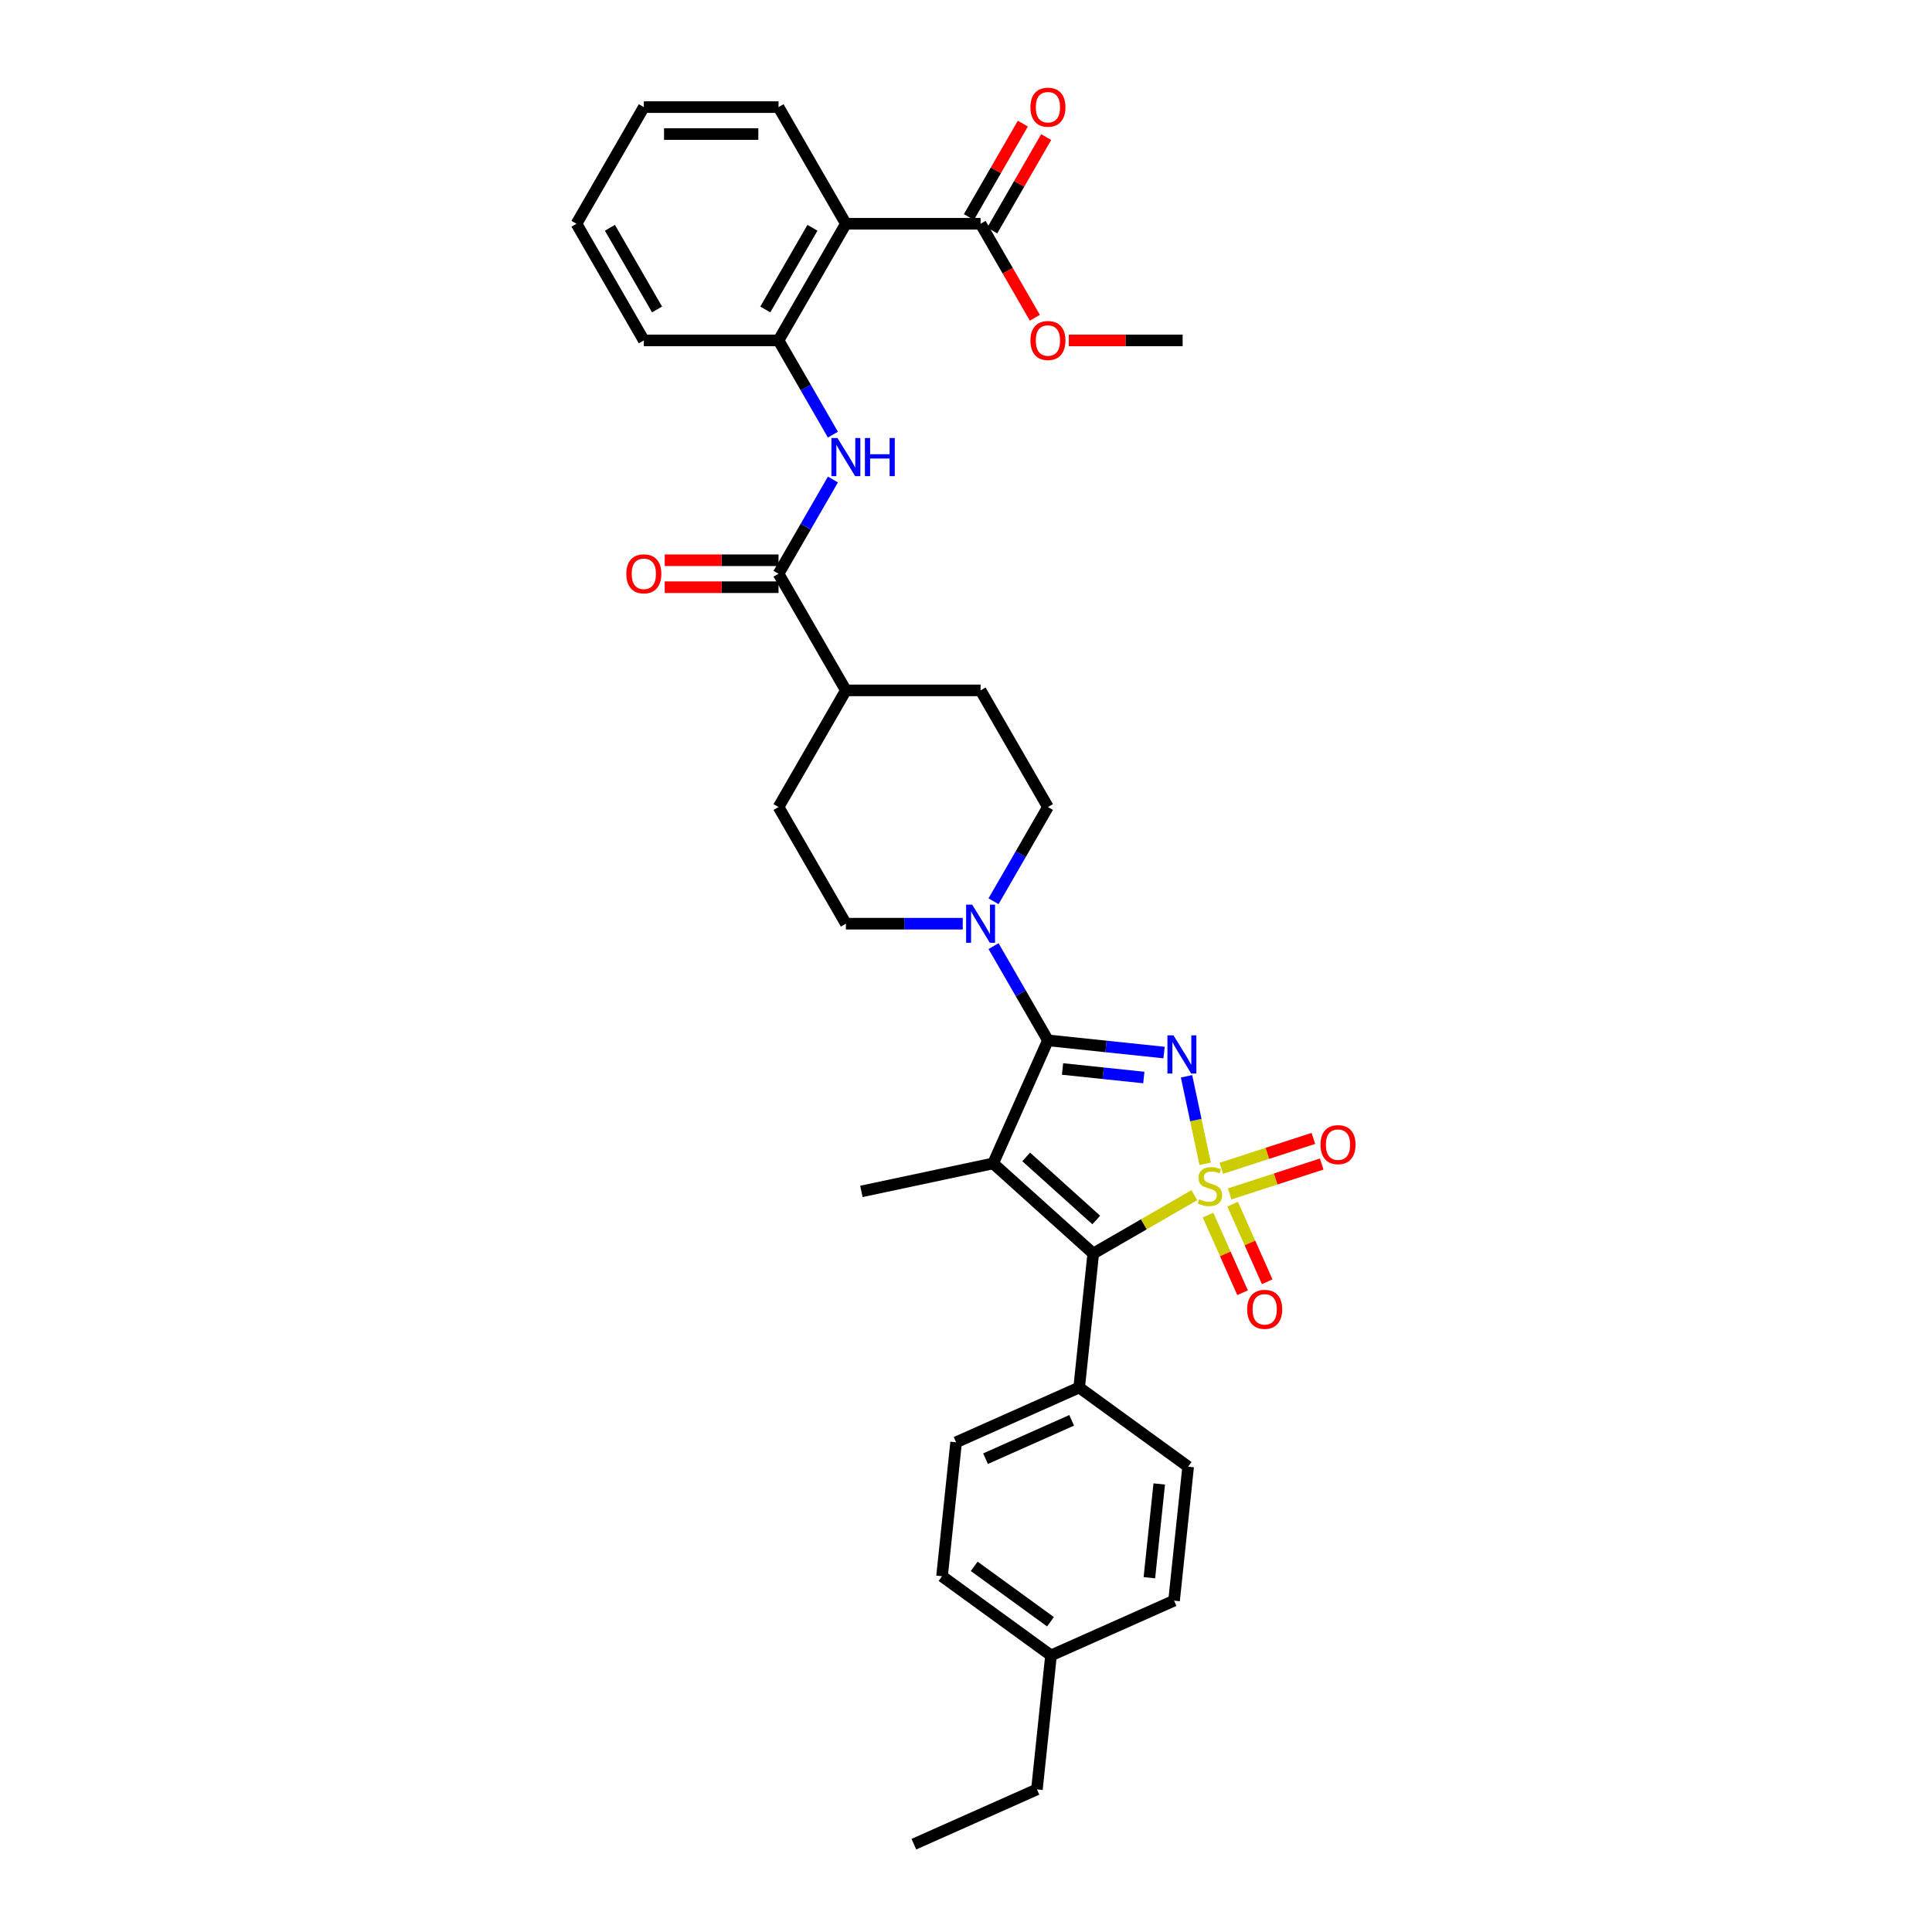 <?xml version='1.0' encoding='iso-8859-1'?>
<svg version='1.1' baseProfile='full'
              xmlns='http://www.w3.org/2000/svg'
                      xmlns:rdkit='http://www.rdkit.org/xml'
                      xmlns:xlink='http://www.w3.org/1999/xlink'
                  xml:space='preserve'
width='1000px' height='1000px' viewBox='0 0 1000 1000'>
<!-- END OF HEADER -->
<rect style='opacity:1.0;fill:#FFFFFF;stroke:none' width='1000' height='1000' x='0' y='0'> </rect>
<path class='bond-0' d='M 623.781,602.381 L 618.967,579.736' style='fill:none;fill-rule:evenodd;stroke:#CCCC00;stroke-width:6px;stroke-linecap:butt;stroke-linejoin:miter;stroke-opacity:1' />
<path class='bond-0' d='M 618.967,579.736 L 614.154,557.09' style='fill:none;fill-rule:evenodd;stroke:#0000FF;stroke-width:6px;stroke-linecap:butt;stroke-linejoin:miter;stroke-opacity:1' />
<path class='bond-3' d='M 618.17,618.63 L 592.017,633.73' style='fill:none;fill-rule:evenodd;stroke:#CCCC00;stroke-width:6px;stroke-linecap:butt;stroke-linejoin:miter;stroke-opacity:1' />
<path class='bond-3' d='M 592.017,633.73 L 565.863,648.829' style='fill:none;fill-rule:evenodd;stroke:#000000;stroke-width:6px;stroke-linecap:butt;stroke-linejoin:miter;stroke-opacity:1' />
<path class='bond-9' d='M 636.472,617.976 L 660.292,610.236' style='fill:none;fill-rule:evenodd;stroke:#CCCC00;stroke-width:6px;stroke-linecap:butt;stroke-linejoin:miter;stroke-opacity:1' />
<path class='bond-9' d='M 660.292,610.236 L 684.113,602.497' style='fill:none;fill-rule:evenodd;stroke:#FF0000;stroke-width:6px;stroke-linecap:butt;stroke-linejoin:miter;stroke-opacity:1' />
<path class='bond-9' d='M 632.163,604.714 L 655.983,596.975' style='fill:none;fill-rule:evenodd;stroke:#CCCC00;stroke-width:6px;stroke-linecap:butt;stroke-linejoin:miter;stroke-opacity:1' />
<path class='bond-9' d='M 655.983,596.975 L 679.804,589.235' style='fill:none;fill-rule:evenodd;stroke:#FF0000;stroke-width:6px;stroke-linecap:butt;stroke-linejoin:miter;stroke-opacity:1' />
<path class='bond-10' d='M 625.27,628.922 L 634.214,649.012' style='fill:none;fill-rule:evenodd;stroke:#CCCC00;stroke-width:6px;stroke-linecap:butt;stroke-linejoin:miter;stroke-opacity:1' />
<path class='bond-10' d='M 634.214,649.012 L 643.159,669.103' style='fill:none;fill-rule:evenodd;stroke:#FF0000;stroke-width:6px;stroke-linecap:butt;stroke-linejoin:miter;stroke-opacity:1' />
<path class='bond-10' d='M 638.008,623.25 L 646.953,643.341' style='fill:none;fill-rule:evenodd;stroke:#CCCC00;stroke-width:6px;stroke-linecap:butt;stroke-linejoin:miter;stroke-opacity:1' />
<path class='bond-10' d='M 646.953,643.341 L 655.898,663.431' style='fill:none;fill-rule:evenodd;stroke:#FF0000;stroke-width:6px;stroke-linecap:butt;stroke-linejoin:miter;stroke-opacity:1' />
<path class='bond-1' d='M 602.517,544.8 L 572.463,541.642' style='fill:none;fill-rule:evenodd;stroke:#0000FF;stroke-width:6px;stroke-linecap:butt;stroke-linejoin:miter;stroke-opacity:1' />
<path class='bond-1' d='M 572.463,541.642 L 542.408,538.483' style='fill:none;fill-rule:evenodd;stroke:#000000;stroke-width:6px;stroke-linecap:butt;stroke-linejoin:miter;stroke-opacity:1' />
<path class='bond-1' d='M 592.043,557.721 L 571.005,555.51' style='fill:none;fill-rule:evenodd;stroke:#0000FF;stroke-width:6px;stroke-linecap:butt;stroke-linejoin:miter;stroke-opacity:1' />
<path class='bond-1' d='M 571.005,555.51 L 549.967,553.298' style='fill:none;fill-rule:evenodd;stroke:#000000;stroke-width:6px;stroke-linecap:butt;stroke-linejoin:miter;stroke-opacity:1' />
<path class='bond-4' d='M 542.408,538.483 L 528.331,514.1' style='fill:none;fill-rule:evenodd;stroke:#000000;stroke-width:6px;stroke-linecap:butt;stroke-linejoin:miter;stroke-opacity:1' />
<path class='bond-4' d='M 528.331,514.1 L 514.254,489.718' style='fill:none;fill-rule:evenodd;stroke:#0000FF;stroke-width:6px;stroke-linecap:butt;stroke-linejoin:miter;stroke-opacity:1' />
<path class='bond-34' d='M 542.408,538.483 L 514.05,602.177' style='fill:none;fill-rule:evenodd;stroke:#000000;stroke-width:6px;stroke-linecap:butt;stroke-linejoin:miter;stroke-opacity:1' />
<path class='bond-2' d='M 514.05,602.177 L 565.863,648.829' style='fill:none;fill-rule:evenodd;stroke:#000000;stroke-width:6px;stroke-linecap:butt;stroke-linejoin:miter;stroke-opacity:1' />
<path class='bond-2' d='M 531.153,598.812 L 567.422,631.469' style='fill:none;fill-rule:evenodd;stroke:#000000;stroke-width:6px;stroke-linecap:butt;stroke-linejoin:miter;stroke-opacity:1' />
<path class='bond-18' d='M 514.05,602.177 L 445.852,616.672' style='fill:none;fill-rule:evenodd;stroke:#000000;stroke-width:6px;stroke-linecap:butt;stroke-linejoin:miter;stroke-opacity:1' />
<path class='bond-12' d='M 565.863,648.829 L 558.575,718.169' style='fill:none;fill-rule:evenodd;stroke:#000000;stroke-width:6px;stroke-linecap:butt;stroke-linejoin:miter;stroke-opacity:1' />
<path class='bond-14' d='M 514.254,466.487 L 528.331,442.104' style='fill:none;fill-rule:evenodd;stroke:#0000FF;stroke-width:6px;stroke-linecap:butt;stroke-linejoin:miter;stroke-opacity:1' />
<path class='bond-14' d='M 528.331,442.104 L 542.408,417.722' style='fill:none;fill-rule:evenodd;stroke:#000000;stroke-width:6px;stroke-linecap:butt;stroke-linejoin:miter;stroke-opacity:1' />
<path class='bond-15' d='M 498.317,478.102 L 468.071,478.102' style='fill:none;fill-rule:evenodd;stroke:#0000FF;stroke-width:6px;stroke-linecap:butt;stroke-linejoin:miter;stroke-opacity:1' />
<path class='bond-15' d='M 468.071,478.102 L 437.826,478.102' style='fill:none;fill-rule:evenodd;stroke:#000000;stroke-width:6px;stroke-linecap:butt;stroke-linejoin:miter;stroke-opacity:1' />
<path class='bond-5' d='M 437.826,115.819 L 402.966,176.2' style='fill:none;fill-rule:evenodd;stroke:#000000;stroke-width:6px;stroke-linecap:butt;stroke-linejoin:miter;stroke-opacity:1' />
<path class='bond-5' d='M 420.521,117.904 L 396.119,160.17' style='fill:none;fill-rule:evenodd;stroke:#000000;stroke-width:6px;stroke-linecap:butt;stroke-linejoin:miter;stroke-opacity:1' />
<path class='bond-11' d='M 437.826,115.819 L 507.548,115.819' style='fill:none;fill-rule:evenodd;stroke:#000000;stroke-width:6px;stroke-linecap:butt;stroke-linejoin:miter;stroke-opacity:1' />
<path class='bond-27' d='M 437.826,115.819 L 402.966,55.439' style='fill:none;fill-rule:evenodd;stroke:#000000;stroke-width:6px;stroke-linecap:butt;stroke-linejoin:miter;stroke-opacity:1' />
<path class='bond-6' d='M 402.966,296.961 L 437.826,357.341' style='fill:none;fill-rule:evenodd;stroke:#000000;stroke-width:6px;stroke-linecap:butt;stroke-linejoin:miter;stroke-opacity:1' />
<path class='bond-7' d='M 402.966,296.961 L 417.043,272.578' style='fill:none;fill-rule:evenodd;stroke:#000000;stroke-width:6px;stroke-linecap:butt;stroke-linejoin:miter;stroke-opacity:1' />
<path class='bond-7' d='M 417.043,272.578 L 431.12,248.196' style='fill:none;fill-rule:evenodd;stroke:#0000FF;stroke-width:6px;stroke-linecap:butt;stroke-linejoin:miter;stroke-opacity:1' />
<path class='bond-16' d='M 402.966,289.989 L 373.508,289.989' style='fill:none;fill-rule:evenodd;stroke:#000000;stroke-width:6px;stroke-linecap:butt;stroke-linejoin:miter;stroke-opacity:1' />
<path class='bond-16' d='M 373.508,289.989 L 344.051,289.989' style='fill:none;fill-rule:evenodd;stroke:#FF0000;stroke-width:6px;stroke-linecap:butt;stroke-linejoin:miter;stroke-opacity:1' />
<path class='bond-16' d='M 402.966,303.933 L 373.508,303.933' style='fill:none;fill-rule:evenodd;stroke:#000000;stroke-width:6px;stroke-linecap:butt;stroke-linejoin:miter;stroke-opacity:1' />
<path class='bond-16' d='M 373.508,303.933 L 344.051,303.933' style='fill:none;fill-rule:evenodd;stroke:#FF0000;stroke-width:6px;stroke-linecap:butt;stroke-linejoin:miter;stroke-opacity:1' />
<path class='bond-8' d='M 431.12,224.965 L 417.043,200.582' style='fill:none;fill-rule:evenodd;stroke:#0000FF;stroke-width:6px;stroke-linecap:butt;stroke-linejoin:miter;stroke-opacity:1' />
<path class='bond-8' d='M 417.043,200.582 L 402.966,176.2' style='fill:none;fill-rule:evenodd;stroke:#000000;stroke-width:6px;stroke-linecap:butt;stroke-linejoin:miter;stroke-opacity:1' />
<path class='bond-28' d='M 402.966,176.2 L 333.244,176.2' style='fill:none;fill-rule:evenodd;stroke:#000000;stroke-width:6px;stroke-linecap:butt;stroke-linejoin:miter;stroke-opacity:1' />
<path class='bond-17' d='M 513.586,119.305 L 527.542,95.132' style='fill:none;fill-rule:evenodd;stroke:#000000;stroke-width:6px;stroke-linecap:butt;stroke-linejoin:miter;stroke-opacity:1' />
<path class='bond-17' d='M 527.542,95.132 L 541.499,70.959' style='fill:none;fill-rule:evenodd;stroke:#FF0000;stroke-width:6px;stroke-linecap:butt;stroke-linejoin:miter;stroke-opacity:1' />
<path class='bond-17' d='M 501.51,112.333 L 515.466,88.16' style='fill:none;fill-rule:evenodd;stroke:#000000;stroke-width:6px;stroke-linecap:butt;stroke-linejoin:miter;stroke-opacity:1' />
<path class='bond-17' d='M 515.466,88.16 L 529.423,63.986' style='fill:none;fill-rule:evenodd;stroke:#FF0000;stroke-width:6px;stroke-linecap:butt;stroke-linejoin:miter;stroke-opacity:1' />
<path class='bond-23' d='M 507.548,115.819 L 521.593,140.146' style='fill:none;fill-rule:evenodd;stroke:#000000;stroke-width:6px;stroke-linecap:butt;stroke-linejoin:miter;stroke-opacity:1' />
<path class='bond-23' d='M 521.593,140.146 L 535.638,164.473' style='fill:none;fill-rule:evenodd;stroke:#FF0000;stroke-width:6px;stroke-linecap:butt;stroke-linejoin:miter;stroke-opacity:1' />
<path class='bond-21' d='M 558.575,718.169 L 494.882,746.527' style='fill:none;fill-rule:evenodd;stroke:#000000;stroke-width:6px;stroke-linecap:butt;stroke-linejoin:miter;stroke-opacity:1' />
<path class='bond-21' d='M 554.693,735.161 L 510.107,755.012' style='fill:none;fill-rule:evenodd;stroke:#000000;stroke-width:6px;stroke-linecap:butt;stroke-linejoin:miter;stroke-opacity:1' />
<path class='bond-22' d='M 558.575,718.169 L 614.981,759.15' style='fill:none;fill-rule:evenodd;stroke:#000000;stroke-width:6px;stroke-linecap:butt;stroke-linejoin:miter;stroke-opacity:1' />
<path class='bond-13' d='M 437.826,357.341 L 402.966,417.722' style='fill:none;fill-rule:evenodd;stroke:#000000;stroke-width:6px;stroke-linecap:butt;stroke-linejoin:miter;stroke-opacity:1' />
<path class='bond-36' d='M 437.826,357.341 L 507.548,357.341' style='fill:none;fill-rule:evenodd;stroke:#000000;stroke-width:6px;stroke-linecap:butt;stroke-linejoin:miter;stroke-opacity:1' />
<path class='bond-20' d='M 542.408,417.722 L 507.548,357.341' style='fill:none;fill-rule:evenodd;stroke:#000000;stroke-width:6px;stroke-linecap:butt;stroke-linejoin:miter;stroke-opacity:1' />
<path class='bond-19' d='M 437.826,478.102 L 402.966,417.722' style='fill:none;fill-rule:evenodd;stroke:#000000;stroke-width:6px;stroke-linecap:butt;stroke-linejoin:miter;stroke-opacity:1' />
<path class='bond-25' d='M 494.882,746.527 L 487.594,815.866' style='fill:none;fill-rule:evenodd;stroke:#000000;stroke-width:6px;stroke-linecap:butt;stroke-linejoin:miter;stroke-opacity:1' />
<path class='bond-24' d='M 614.981,759.15 L 607.693,828.489' style='fill:none;fill-rule:evenodd;stroke:#000000;stroke-width:6px;stroke-linecap:butt;stroke-linejoin:miter;stroke-opacity:1' />
<path class='bond-24' d='M 600.02,768.093 L 594.919,816.631' style='fill:none;fill-rule:evenodd;stroke:#000000;stroke-width:6px;stroke-linecap:butt;stroke-linejoin:miter;stroke-opacity:1' />
<path class='bond-30' d='M 553.215,176.2 L 582.673,176.2' style='fill:none;fill-rule:evenodd;stroke:#FF0000;stroke-width:6px;stroke-linecap:butt;stroke-linejoin:miter;stroke-opacity:1' />
<path class='bond-30' d='M 582.673,176.2 L 612.13,176.2' style='fill:none;fill-rule:evenodd;stroke:#000000;stroke-width:6px;stroke-linecap:butt;stroke-linejoin:miter;stroke-opacity:1' />
<path class='bond-26' d='M 607.693,828.489 L 544,856.848' style='fill:none;fill-rule:evenodd;stroke:#000000;stroke-width:6px;stroke-linecap:butt;stroke-linejoin:miter;stroke-opacity:1' />
<path class='bond-35' d='M 487.594,815.866 L 544,856.848' style='fill:none;fill-rule:evenodd;stroke:#000000;stroke-width:6px;stroke-linecap:butt;stroke-linejoin:miter;stroke-opacity:1' />
<path class='bond-35' d='M 504.251,810.733 L 543.735,839.419' style='fill:none;fill-rule:evenodd;stroke:#000000;stroke-width:6px;stroke-linecap:butt;stroke-linejoin:miter;stroke-opacity:1' />
<path class='bond-29' d='M 544,856.848 L 536.712,926.187' style='fill:none;fill-rule:evenodd;stroke:#000000;stroke-width:6px;stroke-linecap:butt;stroke-linejoin:miter;stroke-opacity:1' />
<path class='bond-37' d='M 402.966,55.439 L 333.244,55.439' style='fill:none;fill-rule:evenodd;stroke:#000000;stroke-width:6px;stroke-linecap:butt;stroke-linejoin:miter;stroke-opacity:1' />
<path class='bond-37' d='M 392.507,69.383 L 343.702,69.383' style='fill:none;fill-rule:evenodd;stroke:#000000;stroke-width:6px;stroke-linecap:butt;stroke-linejoin:miter;stroke-opacity:1' />
<path class='bond-32' d='M 333.244,176.2 L 298.383,115.819' style='fill:none;fill-rule:evenodd;stroke:#000000;stroke-width:6px;stroke-linecap:butt;stroke-linejoin:miter;stroke-opacity:1' />
<path class='bond-32' d='M 340.091,160.17 L 315.689,117.904' style='fill:none;fill-rule:evenodd;stroke:#000000;stroke-width:6px;stroke-linecap:butt;stroke-linejoin:miter;stroke-opacity:1' />
<path class='bond-33' d='M 536.712,926.187 L 473.018,954.545' style='fill:none;fill-rule:evenodd;stroke:#000000;stroke-width:6px;stroke-linecap:butt;stroke-linejoin:miter;stroke-opacity:1' />
<path class='bond-31' d='M 333.244,55.439 L 298.383,115.819' style='fill:none;fill-rule:evenodd;stroke:#000000;stroke-width:6px;stroke-linecap:butt;stroke-linejoin:miter;stroke-opacity:1' />
<path  class='atom-0' d='M 620.666 620.745
Q 620.889 620.829, 621.809 621.22
Q 622.73 621.61, 623.734 621.861
Q 624.766 622.084, 625.77 622.084
Q 627.638 622.084, 628.726 621.192
Q 629.814 620.271, 629.814 618.682
Q 629.814 617.594, 629.256 616.925
Q 628.726 616.255, 627.889 615.893
Q 627.053 615.53, 625.658 615.112
Q 623.901 614.582, 622.841 614.08
Q 621.809 613.578, 621.057 612.518
Q 620.331 611.459, 620.331 609.674
Q 620.331 607.192, 622.005 605.658
Q 623.706 604.124, 627.053 604.124
Q 629.339 604.124, 631.933 605.212
L 631.292 607.359
Q 628.921 606.383, 627.136 606.383
Q 625.212 606.383, 624.152 607.192
Q 623.092 607.973, 623.12 609.339
Q 623.12 610.399, 623.65 611.04
Q 624.208 611.682, 624.989 612.044
Q 625.798 612.407, 627.136 612.825
Q 628.921 613.383, 629.981 613.941
Q 631.041 614.498, 631.794 615.642
Q 632.574 616.757, 632.574 618.682
Q 632.574 621.415, 630.734 622.893
Q 628.921 624.343, 625.881 624.343
Q 624.124 624.343, 622.786 623.953
Q 621.475 623.59, 619.913 622.949
L 620.666 620.745
' fill='#CCCC00'/>
<path  class='atom-1' d='M 607.383 535.898
L 613.853 546.356
Q 614.495 547.388, 615.527 549.257
Q 616.559 551.125, 616.614 551.237
L 616.614 535.898
L 619.236 535.898
L 619.236 555.643
L 616.531 555.643
L 609.587 544.209
Q 608.778 542.87, 607.913 541.336
Q 607.077 539.803, 606.826 539.328
L 606.826 555.643
L 604.26 555.643
L 604.26 535.898
L 607.383 535.898
' fill='#0000FF'/>
<path  class='atom-5' d='M 503.183 468.23
L 509.653 478.688
Q 510.295 479.72, 511.327 481.588
Q 512.358 483.457, 512.414 483.568
L 512.414 468.23
L 515.036 468.23
L 515.036 487.975
L 512.331 487.975
L 505.386 476.541
Q 504.578 475.202, 503.713 473.668
Q 502.876 472.134, 502.625 471.66
L 502.625 487.975
L 500.06 487.975
L 500.06 468.23
L 503.183 468.23
' fill='#0000FF'/>
<path  class='atom-8' d='M 433.462 226.708
L 439.932 237.166
Q 440.573 238.198, 441.605 240.066
Q 442.637 241.935, 442.693 242.046
L 442.693 226.708
L 445.314 226.708
L 445.314 246.453
L 442.609 246.453
L 435.665 235.018
Q 434.856 233.68, 433.992 232.146
Q 433.155 230.612, 432.904 230.138
L 432.904 246.453
L 430.338 246.453
L 430.338 226.708
L 433.462 226.708
' fill='#0000FF'/>
<path  class='atom-8' d='M 447.685 226.708
L 450.362 226.708
L 450.362 235.102
L 460.458 235.102
L 460.458 226.708
L 463.135 226.708
L 463.135 246.453
L 460.458 246.453
L 460.458 237.333
L 450.362 237.333
L 450.362 246.453
L 447.685 246.453
L 447.685 226.708
' fill='#0000FF'/>
<path  class='atom-10' d='M 683.489 592.479
Q 683.489 587.738, 685.832 585.089
Q 688.174 582.439, 692.553 582.439
Q 696.931 582.439, 699.274 585.089
Q 701.617 587.738, 701.617 592.479
Q 701.617 597.276, 699.246 600.009
Q 696.876 602.714, 692.553 602.714
Q 688.202 602.714, 685.832 600.009
Q 683.489 597.304, 683.489 592.479
M 692.553 600.483
Q 695.565 600.483, 697.182 598.475
Q 698.828 596.439, 698.828 592.479
Q 698.828 588.603, 697.182 586.651
Q 695.565 584.67, 692.553 584.67
Q 689.541 584.67, 687.895 586.623
Q 686.278 588.575, 686.278 592.479
Q 686.278 596.467, 687.895 598.475
Q 689.541 600.483, 692.553 600.483
' fill='#FF0000'/>
<path  class='atom-11' d='M 645.538 677.718
Q 645.538 672.977, 647.881 670.328
Q 650.224 667.678, 654.602 667.678
Q 658.981 667.678, 661.323 670.328
Q 663.666 672.977, 663.666 677.718
Q 663.666 682.515, 661.295 685.248
Q 658.925 687.953, 654.602 687.953
Q 650.251 687.953, 647.881 685.248
Q 645.538 682.543, 645.538 677.718
M 654.602 685.722
Q 657.614 685.722, 659.232 683.714
Q 660.877 681.678, 660.877 677.718
Q 660.877 673.842, 659.232 671.889
Q 657.614 669.909, 654.602 669.909
Q 651.59 669.909, 649.945 671.861
Q 648.327 673.814, 648.327 677.718
Q 648.327 681.706, 649.945 683.714
Q 651.59 685.722, 654.602 685.722
' fill='#FF0000'/>
<path  class='atom-17' d='M 324.18 297.017
Q 324.18 292.275, 326.523 289.626
Q 328.866 286.977, 333.244 286.977
Q 337.623 286.977, 339.965 289.626
Q 342.308 292.275, 342.308 297.017
Q 342.308 301.813, 339.937 304.546
Q 337.567 307.252, 333.244 307.252
Q 328.894 307.252, 326.523 304.546
Q 324.18 301.841, 324.18 297.017
M 333.244 305.021
Q 336.256 305.021, 337.874 303.013
Q 339.519 300.977, 339.519 297.017
Q 339.519 293.14, 337.874 291.188
Q 336.256 289.208, 333.244 289.208
Q 330.232 289.208, 328.587 291.16
Q 326.969 293.112, 326.969 297.017
Q 326.969 301.005, 328.587 303.013
Q 330.232 305.021, 333.244 305.021
' fill='#FF0000'/>
<path  class='atom-18' d='M 533.345 55.494
Q 533.345 50.753, 535.687 48.104
Q 538.03 45.455, 542.408 45.455
Q 546.787 45.455, 549.13 48.104
Q 551.472 50.753, 551.472 55.494
Q 551.472 60.291, 549.102 63.024
Q 546.731 65.73, 542.408 65.73
Q 538.058 65.73, 535.687 63.024
Q 533.345 60.319, 533.345 55.494
M 542.408 63.498
Q 545.42 63.498, 547.038 61.49
Q 548.683 59.455, 548.683 55.494
Q 548.683 51.618, 547.038 49.666
Q 545.42 47.686, 542.408 47.686
Q 539.396 47.686, 537.751 49.638
Q 536.133 51.59, 536.133 55.494
Q 536.133 59.483, 537.751 61.49
Q 539.396 63.498, 542.408 63.498
' fill='#FF0000'/>
<path  class='atom-24' d='M 533.345 176.255
Q 533.345 171.514, 535.687 168.865
Q 538.03 166.216, 542.408 166.216
Q 546.787 166.216, 549.13 168.865
Q 551.472 171.514, 551.472 176.255
Q 551.472 181.052, 549.102 183.785
Q 546.731 186.491, 542.408 186.491
Q 538.058 186.491, 535.687 183.785
Q 533.345 181.08, 533.345 176.255
M 542.408 184.259
Q 545.42 184.259, 547.038 182.252
Q 548.683 180.216, 548.683 176.255
Q 548.683 172.379, 547.038 170.427
Q 545.42 168.447, 542.408 168.447
Q 539.396 168.447, 537.751 170.399
Q 536.133 172.351, 536.133 176.255
Q 536.133 180.244, 537.751 182.252
Q 539.396 184.259, 542.408 184.259
' fill='#FF0000'/>
</svg>
